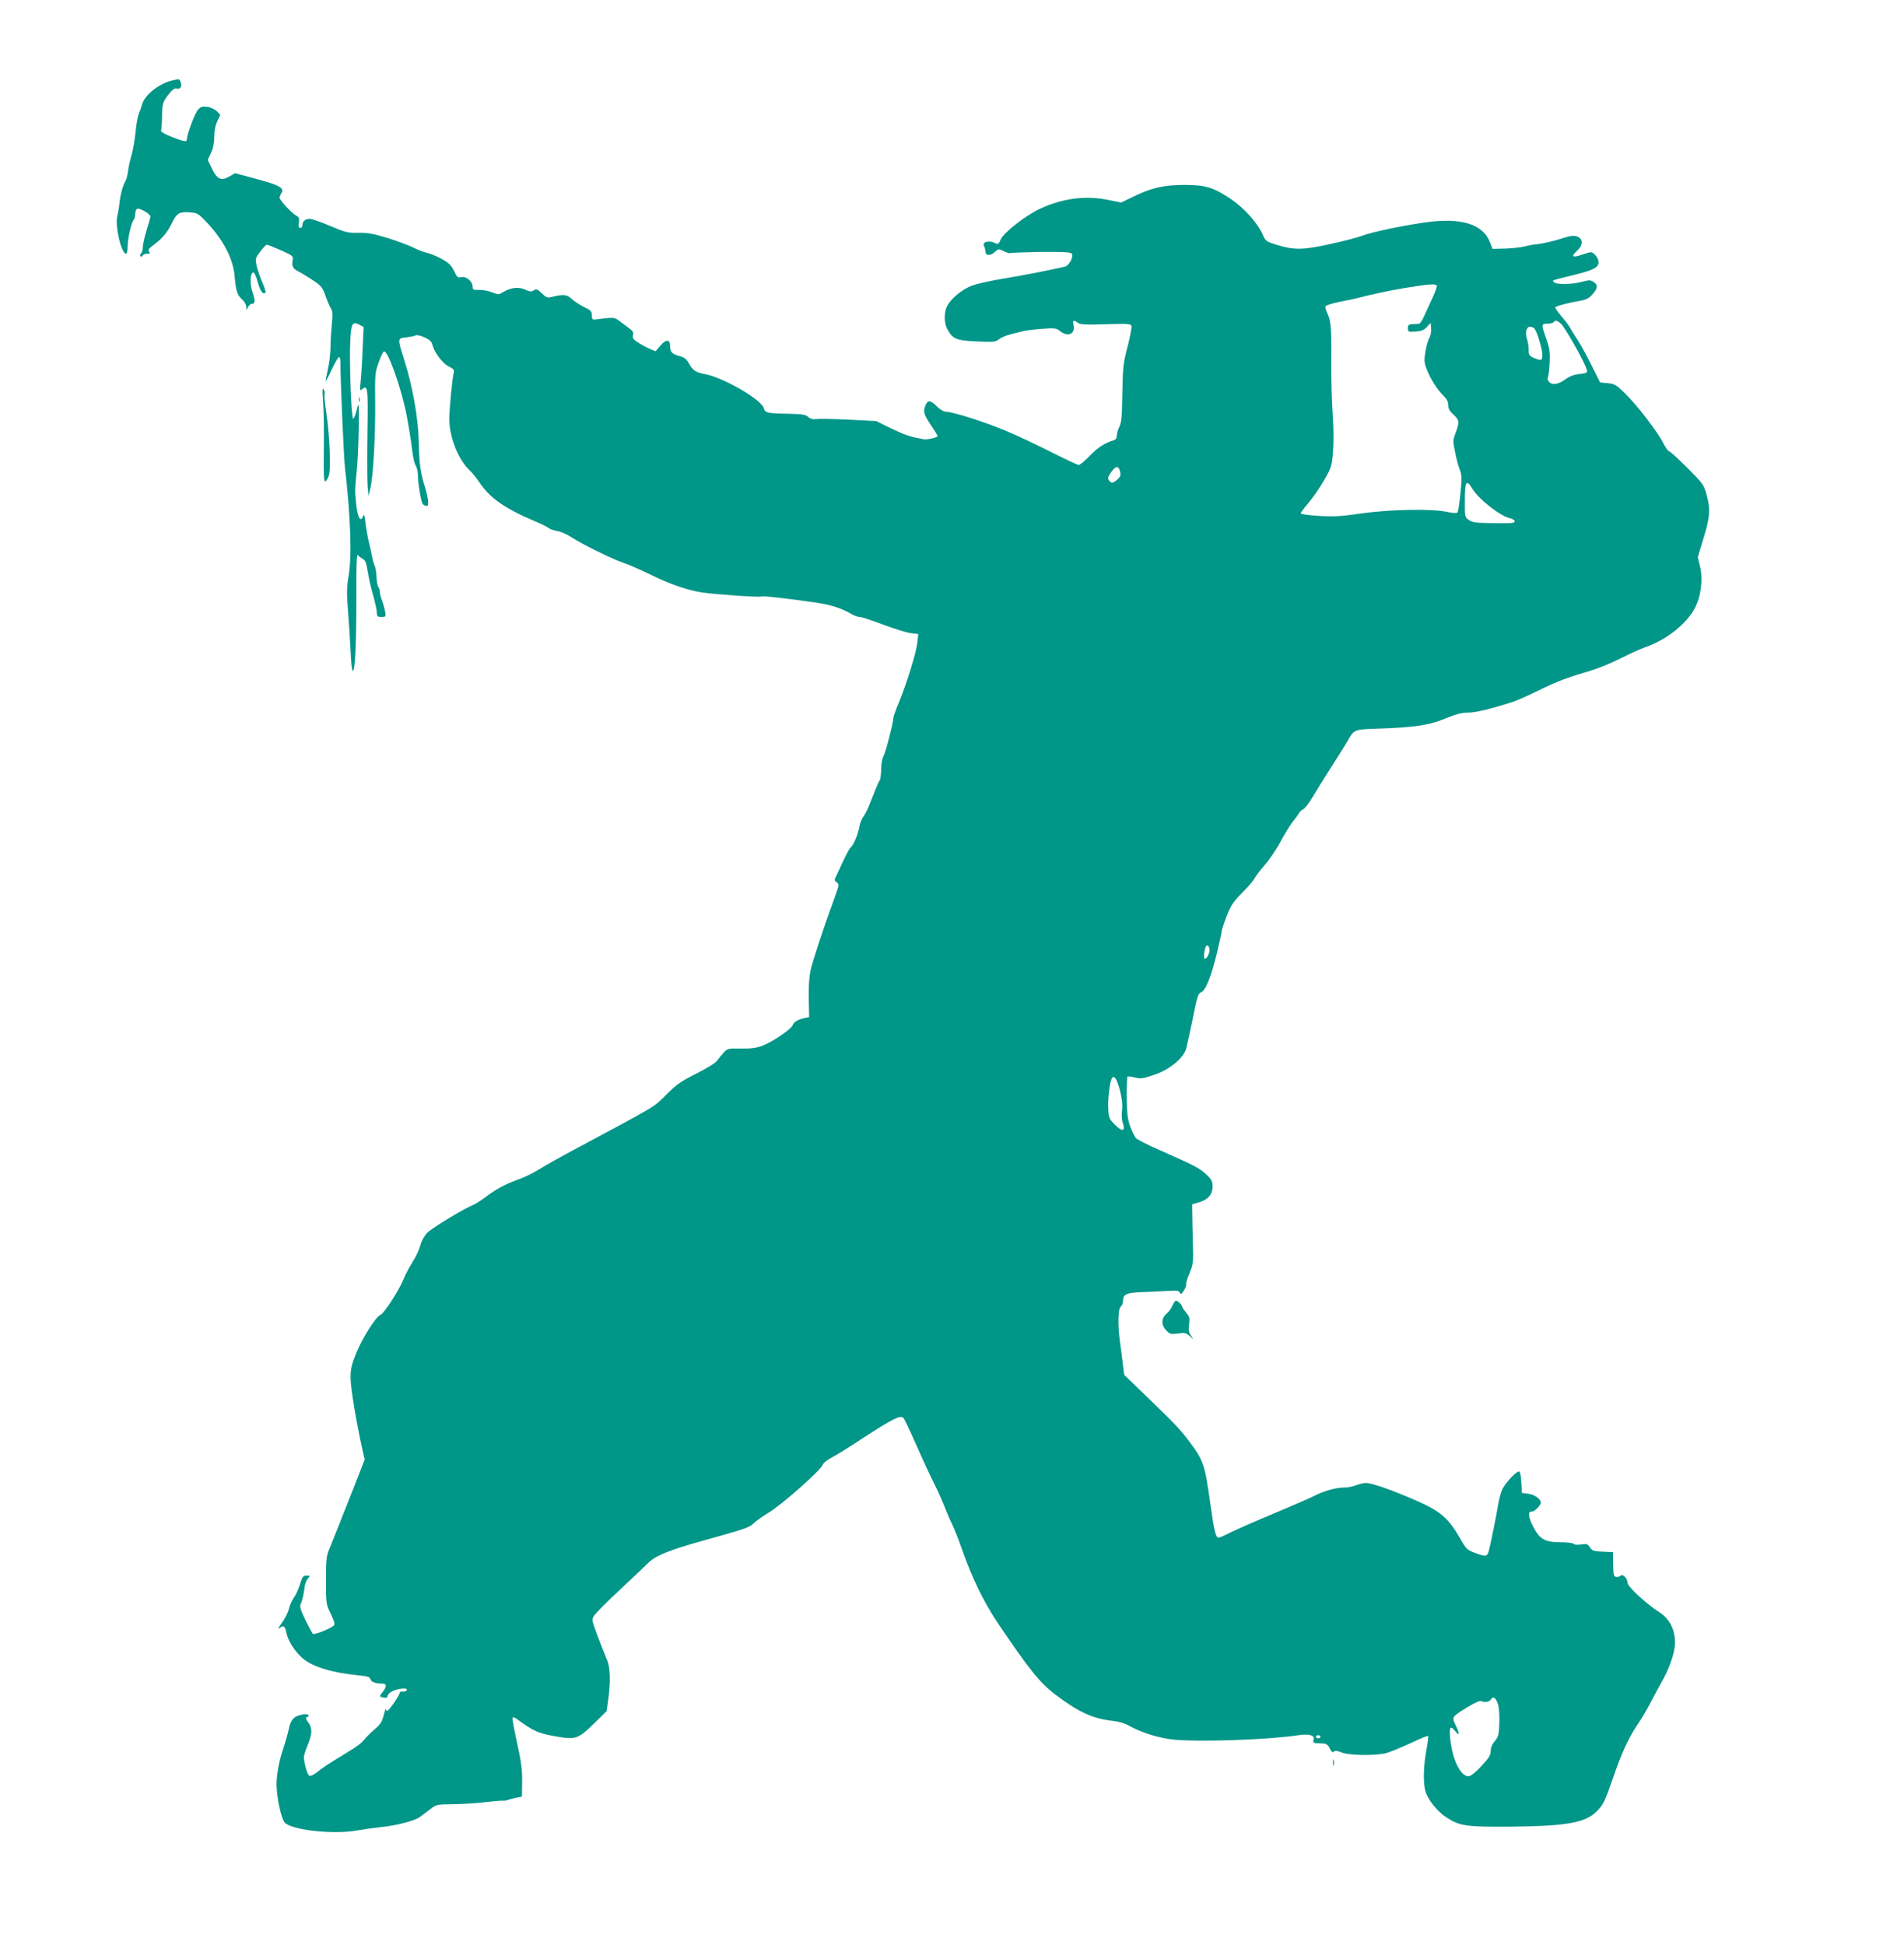 <?xml version="1.0" standalone="no"?>
<!DOCTYPE svg PUBLIC "-//W3C//DTD SVG 20010904//EN"
 "http://www.w3.org/TR/2001/REC-SVG-20010904/DTD/svg10.dtd">
<svg version="1.0" xmlns="http://www.w3.org/2000/svg"
 width="1253pt" height="1280pt" viewBox="0 0 1253 1280"
 preserveAspectRatio="xMidYMid meet">
<g transform="translate(0,1280) scale(0.1,-0.1)"
fill="#009688" stroke="none">
<path d="M1134 12271 c-90 -22 -183 -97 -199 -159 -4 -15 -13 -40 -20 -57 -8
-16 -18 -73 -23 -125 -5 -52 -17 -120 -26 -150 -9 -30 -20 -77 -23 -105 -3
-27 -12 -59 -19 -70 -16 -24 -34 -95 -39 -151 -2 -23 -8 -57 -13 -76 -17 -63
26 -248 58 -248 6 0 10 22 10 48 0 52 25 161 41 177 5 5 9 22 9 37 0 16 6 31
14 34 16 6 86 -35 86 -51 0 -5 -11 -46 -25 -90 -14 -44 -25 -94 -25 -110 0
-17 -5 -36 -12 -43 -6 -6 -8 -15 -3 -19 4 -5 10 -2 12 5 3 6 16 12 30 12 21 0
23 3 14 14 -9 11 -2 21 36 49 54 40 87 80 120 150 27 55 48 65 117 59 45 -4
54 -9 107 -66 109 -115 174 -240 183 -355 9 -99 17 -123 51 -153 14 -12 25
-33 26 -47 0 -26 0 -26 11 -3 6 12 17 22 24 22 24 0 25 20 7 73 -20 55 -18
127 3 134 7 2 19 -24 30 -63 16 -60 35 -86 51 -70 3 3 -5 32 -19 63 -14 32
-31 81 -38 109 -11 51 -11 53 22 97 18 25 38 46 43 46 6 1 47 -16 93 -36 80
-36 83 -39 78 -65 -8 -38 1 -56 38 -75 17 -8 59 -34 93 -56 56 -37 64 -46 84
-101 12 -34 28 -72 36 -85 12 -19 13 -40 7 -100 -4 -42 -9 -112 -9 -156 -1
-44 -9 -111 -18 -149 -9 -38 -15 -71 -13 -73 1 -2 20 33 40 77 21 44 42 80 47
80 5 0 9 -15 9 -32 1 -144 22 -621 30 -693 38 -337 47 -588 23 -723 -11 -67
-12 -109 -3 -220 6 -75 14 -195 17 -265 3 -70 9 -130 14 -132 15 -10 24 159
24 463 -1 219 2 309 10 299 5 -7 20 -19 32 -25 17 -9 24 -27 33 -84 6 -40 22
-111 36 -158 13 -47 24 -97 24 -112 0 -24 4 -28 30 -28 30 0 31 1 24 38 -4 20
-13 52 -20 71 -8 18 -14 43 -14 55 0 12 -4 26 -10 32 -5 5 -11 34 -12 64 -1
30 -6 64 -12 75 -5 11 -13 38 -17 60 -4 22 -14 67 -22 100 -8 33 -18 89 -22
125 -6 53 -9 61 -16 41 -16 -40 -35 -8 -44 72 -10 93 -10 101 3 232 10 93 18
398 11 430 -1 6 -7 -12 -13 -40 -7 -27 -16 -50 -22 -50 -12 0 -26 379 -19 509
6 118 14 132 58 110 l30 -16 -7 -152 c-3 -83 -9 -178 -13 -211 -6 -55 -5 -59
10 -47 37 31 40 10 35 -282 -2 -155 -2 -312 1 -351 l6 -70 12 50 c19 77 34
349 32 565 -2 185 -1 199 23 264 13 39 29 71 35 73 25 9 111 -232 148 -415 14
-73 30 -173 36 -223 5 -50 16 -100 24 -112 8 -12 15 -39 15 -60 0 -56 21 -180
32 -194 6 -7 17 -13 26 -13 17 0 12 49 -13 130 -29 94 -36 149 -39 290 -4 163
-40 366 -97 545 -44 140 -44 139 16 145 28 3 55 9 61 13 7 4 32 -2 57 -13 33
-15 47 -27 52 -47 12 -51 66 -123 107 -144 36 -18 39 -23 33 -47 -9 -37 -26
-212 -28 -292 -3 -121 58 -276 138 -350 15 -14 43 -49 62 -78 66 -98 165 -168
353 -248 47 -19 92 -42 100 -49 8 -7 34 -16 56 -20 23 -3 66 -22 95 -41 68
-45 278 -148 344 -169 28 -9 104 -42 170 -74 134 -66 248 -105 345 -120 83
-13 378 -33 389 -27 8 6 168 -12 354 -39 104 -15 176 -38 242 -77 17 -10 40
-18 52 -18 12 0 81 -23 155 -51 73 -27 155 -53 182 -56 l49 -6 -6 -56 c-7 -65
-69 -266 -121 -393 -20 -48 -36 -93 -36 -100 0 -29 -53 -235 -66 -255 -8 -13
-15 -50 -15 -85 -1 -35 -5 -67 -9 -73 -5 -5 -18 -34 -29 -62 -12 -29 -30 -76
-42 -105 -11 -28 -29 -62 -39 -75 -10 -13 -21 -43 -25 -66 -8 -48 -38 -119
-57 -135 -8 -6 -28 -44 -47 -84 -18 -40 -40 -86 -48 -103 -13 -26 -13 -30 3
-42 17 -12 16 -17 -10 -90 -72 -197 -147 -424 -161 -486 -10 -46 -14 -106 -13
-189 l3 -122 -30 -6 c-43 -9 -73 -27 -79 -48 -8 -25 -132 -109 -198 -134 -40
-15 -74 -20 -141 -19 -85 2 -89 1 -115 -27 -15 -16 -34 -40 -43 -53 -9 -14
-68 -50 -135 -84 -102 -51 -131 -71 -200 -140 -87 -86 -47 -62 -603 -360 -91
-48 -194 -106 -230 -129 -36 -23 -95 -52 -131 -65 -92 -33 -156 -67 -223 -118
-32 -24 -70 -48 -83 -53 -57 -22 -272 -152 -302 -183 -20 -21 -38 -54 -46 -84
-7 -27 -30 -76 -51 -109 -21 -32 -48 -84 -60 -114 -29 -72 -129 -227 -152
-234 -28 -9 -119 -153 -159 -252 -29 -71 -37 -103 -37 -159 -1 -63 38 -297 78
-475 l15 -66 -66 -169 c-90 -228 -138 -349 -165 -415 -21 -49 -24 -71 -24
-210 0 -153 0 -156 32 -222 24 -52 29 -69 19 -77 -26 -22 -129 -62 -137 -54
-5 5 -27 47 -50 93 -32 66 -38 88 -30 105 11 22 20 63 26 114 3 18 12 42 21
52 16 18 16 19 -9 19 -23 0 -28 -7 -43 -57 -10 -32 -28 -72 -41 -89 -12 -18
-27 -50 -32 -73 -5 -22 -26 -64 -47 -93 -21 -29 -28 -45 -17 -35 28 24 39 17
48 -30 9 -50 57 -125 108 -168 65 -55 193 -94 366 -111 58 -5 75 -11 78 -24 5
-19 31 -30 76 -30 32 0 35 -17 7 -53 -25 -32 -25 -34 5 -39 17 -4 25 -1 25 8
0 21 46 46 91 50 29 3 39 0 36 -9 -2 -6 -14 -11 -26 -10 -11 2 -21 -2 -21 -9
0 -15 -71 -118 -82 -118 -4 0 -8 6 -9 13 0 6 -6 -12 -14 -41 -10 -42 -21 -60
-56 -90 -24 -20 -50 -46 -59 -56 -33 -41 -49 -53 -144 -111 -121 -74 -135 -83
-180 -119 -20 -15 -42 -26 -50 -23 -13 5 -36 85 -36 125 0 9 11 44 25 77 31
75 31 114 3 150 -15 20 -18 30 -10 33 28 9 10 24 -22 19 -60 -10 -82 -31 -95
-95 -7 -31 -23 -88 -36 -127 -29 -87 -45 -173 -45 -238 0 -84 31 -227 54 -252
46 -50 321 -80 476 -52 47 8 117 18 155 22 102 10 220 40 257 66 18 13 50 37
72 54 37 29 41 30 152 31 63 1 158 7 212 14 54 6 105 11 113 9 7 -1 21 1 29 4
8 4 33 10 55 15 l40 8 1 99 c1 81 -6 131 -34 258 -19 86 -32 160 -29 163 4 4
17 -1 29 -10 113 -83 141 -94 274 -117 111 -18 132 -11 230 85 l86 84 11 78
c16 115 13 212 -8 259 -9 22 -37 90 -60 152 -41 110 -42 113 -25 140 10 15 84
91 166 167 82 76 167 157 189 179 46 48 138 85 364 148 267 74 306 87 330 113
13 14 60 47 106 75 87 54 340 278 350 312 4 11 28 30 54 44 27 13 121 72 211
131 192 125 246 153 265 132 7 -7 45 -87 85 -178 40 -91 93 -205 118 -255 25
-49 55 -118 69 -153 13 -35 35 -86 49 -114 14 -28 43 -101 64 -162 63 -182
142 -346 230 -478 210 -312 282 -402 383 -479 158 -119 247 -160 382 -175 33
-3 78 -16 100 -29 90 -50 204 -85 308 -95 179 -15 626 1 810 30 72 11 111 0
102 -30 -7 -21 -4 -23 55 -24 29 -1 38 -7 51 -33 11 -23 19 -29 27 -21 8 8 22
6 52 -6 48 -19 215 -22 288 -5 26 6 98 36 161 65 63 30 116 52 119 49 3 -3 -2
-45 -11 -94 -20 -101 -22 -217 -6 -271 16 -54 76 -129 133 -168 91 -60 130
-66 426 -64 370 4 492 25 568 101 43 43 55 69 107 219 56 165 101 262 162 353
28 41 66 106 86 145 20 39 49 93 64 120 56 95 94 202 96 267 2 88 -34 161
-100 204 -90 58 -213 172 -213 197 0 30 -32 60 -47 45 -6 -6 -19 -9 -28 -7
-15 2 -18 16 -19 83 l-1 80 -68 3 c-59 3 -69 6 -84 28 -15 23 -21 25 -59 19
-26 -3 -45 -2 -49 5 -3 5 -41 10 -85 10 -103 0 -136 19 -179 100 -34 64 -38
107 -9 102 15 -2 58 41 58 58 0 24 -41 54 -81 59 l-44 6 -3 65 c-2 36 -7 69
-12 74 -13 13 -90 -68 -114 -117 -9 -21 -22 -66 -27 -100 -12 -74 -47 -247
-60 -299 -11 -44 -19 -45 -93 -18 -52 20 -58 26 -100 100 -75 130 -128 175
-286 244 -162 71 -291 116 -331 116 -16 0 -46 -7 -66 -15 -19 -8 -54 -15 -77
-15 -54 0 -129 -21 -191 -52 -27 -14 -148 -67 -268 -117 -120 -50 -250 -107
-288 -126 -37 -19 -73 -35 -79 -35 -19 0 -30 43 -55 224 -36 258 -45 285 -140
411 -62 82 -83 104 -279 294 l-148 143 -9 72 c-4 39 -13 103 -18 141 -16 107
-14 220 4 235 8 7 15 22 15 34 0 48 19 58 126 62 55 2 132 6 171 8 60 4 72 2
78 -12 5 -13 9 -11 25 13 11 17 18 35 16 41 -3 7 7 40 22 75 25 61 26 71 22
204 -2 77 -4 165 -4 194 l-1 55 45 13 c59 17 90 52 90 104 0 34 -6 46 -42 80
-45 42 -76 58 -305 159 -78 34 -149 70 -157 79 -9 10 -26 44 -38 77 -17 48
-22 83 -23 192 0 73 2 135 5 137 3 2 26 -1 51 -7 38 -9 54 -6 127 19 103 35
194 112 210 178 9 41 29 130 38 175 32 162 38 182 59 190 29 11 66 103 105
263 16 69 30 131 30 139 0 7 14 51 32 98 29 73 43 94 103 155 39 38 75 81 82
95 6 14 36 53 66 87 30 34 79 106 107 159 29 53 64 110 79 128 14 17 31 40 37
51 6 11 19 24 30 29 11 5 37 39 59 75 21 36 79 129 128 206 49 77 97 153 106
169 41 74 44 75 181 80 256 8 351 22 459 66 73 30 111 40 152 40 48 0 138 21
284 67 28 8 109 44 180 79 130 63 189 85 343 130 45 13 133 49 195 80 61 31
136 65 166 75 137 48 267 150 324 256 41 76 55 190 35 273 l-15 63 38 126 c43
142 46 186 20 285 -18 66 -24 73 -127 177 -60 60 -114 109 -120 109 -6 0 -23
24 -38 53 -35 71 -170 248 -250 326 -59 58 -69 64 -115 69 l-51 5 -59 118
c-33 66 -73 138 -89 162 -16 23 -36 56 -45 72 -8 17 -36 54 -62 84 -25 29 -43
56 -40 59 9 9 93 31 157 41 45 8 63 16 87 43 36 40 39 62 8 82 -20 14 -29 14
-77 1 -62 -17 -158 -19 -180 -5 -8 5 -12 11 -9 14 3 3 60 18 127 34 137 33
172 51 172 87 0 26 -31 65 -52 65 -7 0 -34 -8 -60 -17 -60 -21 -71 -11 -29 27
41 38 40 80 -2 94 -21 8 -45 4 -110 -17 -45 -14 -109 -29 -142 -33 -33 -3 -76
-11 -95 -17 -19 -5 -74 -11 -122 -13 l-86 -2 -16 42 c-47 123 -193 167 -436
131 -157 -23 -344 -63 -404 -86 -28 -11 -123 -36 -211 -55 -180 -40 -239 -41
-358 -4 -63 20 -69 24 -86 63 -34 79 -123 178 -212 238 -114 76 -166 92 -304
92 -133 0 -218 -19 -334 -76 l-83 -40 -90 18 c-147 30 -299 9 -446 -60 -97
-46 -238 -157 -257 -202 -12 -29 -17 -33 -34 -24 -42 23 -93 8 -74 -21 4 -7 7
-22 8 -33 0 -28 33 -31 61 -4 24 22 25 22 60 6 19 -10 39 -15 43 -13 4 3 94 6
199 8 138 1 195 -1 204 -10 17 -17 -15 -80 -44 -87 -109 -25 -284 -59 -406
-79 -81 -13 -174 -34 -206 -46 -64 -24 -138 -85 -163 -134 -22 -42 -21 -116 3
-156 36 -62 58 -71 192 -77 110 -5 122 -4 146 14 14 11 47 26 73 32 26 7 64
16 83 21 19 5 76 12 127 16 84 6 94 5 119 -15 51 -41 102 -19 89 39 -7 33 0
37 29 15 14 -11 51 -13 182 -9 141 5 165 3 170 -10 3 -8 -8 -69 -25 -135 -29
-111 -32 -136 -35 -308 -2 -152 -6 -194 -19 -220 -9 -18 -17 -44 -17 -58 0
-16 -7 -28 -17 -31 -64 -20 -105 -47 -159 -101 -33 -35 -67 -63 -75 -63 -8 0
-86 37 -174 81 -88 45 -223 109 -299 141 -138 59 -355 128 -401 128 -14 0 -39
15 -59 35 -42 42 -59 44 -74 10 -19 -42 -14 -60 33 -131 25 -36 45 -70 45 -74
0 -9 -68 -25 -90 -21 -90 16 -123 27 -212 70 l-103 50 -180 9 c-99 5 -195 7
-213 4 -23 -3 -39 1 -53 14 -18 16 -39 19 -132 21 -136 2 -153 6 -161 37 -14
56 -270 204 -391 225 -56 10 -77 24 -100 67 -16 30 -29 41 -64 51 -50 14 -61
26 -61 66 0 45 -28 46 -64 2 l-32 -37 -35 15 c-19 8 -54 26 -77 41 -35 22 -41
30 -36 50 4 18 -1 28 -21 42 -14 11 -42 32 -63 47 -34 26 -42 28 -92 23 -30
-4 -64 -8 -75 -9 -16 -2 -20 4 -20 28 0 26 -7 33 -52 55 -29 14 -65 38 -82 54
-31 29 -53 31 -134 11 -24 -6 -34 -2 -62 25 -28 28 -35 30 -53 19 -16 -10 -26
-9 -56 5 -42 20 -93 14 -143 -15 -30 -19 -33 -19 -75 -3 -23 10 -62 17 -85 16
-38 -1 -43 1 -43 22 0 34 -43 70 -74 62 -23 -6 -28 -1 -48 41 -19 39 -34 53
-83 80 -33 18 -76 35 -95 39 -19 4 -60 19 -90 35 -30 15 -107 43 -170 63 -92
28 -130 35 -190 34 -68 -2 -85 2 -187 45 -61 26 -122 47 -135 47 -29 0 -48
-17 -48 -42 0 -10 -6 -18 -14 -18 -11 0 -13 9 -9 34 4 29 2 36 -19 48 -30 16
-108 101 -108 117 0 6 6 21 13 32 19 32 -14 51 -168 92 l-138 37 -35 -20 c-55
-33 -83 -21 -117 50 l-28 58 22 46 c14 31 21 65 21 106 0 41 7 75 20 103 l20
41 -23 24 c-14 13 -41 26 -63 29 -32 4 -43 1 -61 -19 -20 -21 -73 -162 -73
-194 0 -20 -16 -18 -100 15 -51 20 -73 34 -70 43 2 7 5 38 6 68 1 107 4 117
40 164 26 34 41 46 55 43 25 -7 39 13 28 41 -9 24 -9 24 -55 13z m8321 -1351
c3 -6 -10 -44 -30 -85 -19 -41 -44 -95 -55 -120 -11 -25 -25 -45 -32 -46 -7 0
-26 -2 -43 -2 -25 -2 -30 -6 -30 -27 0 -24 3 -25 50 -22 39 3 56 9 75 30 l25
27 3 -37 c2 -20 -3 -47 -11 -60 -8 -13 -20 -53 -26 -90 -10 -59 -9 -73 8 -118
24 -63 70 -136 111 -175 21 -20 30 -38 30 -60 0 -24 9 -40 36 -65 39 -35 40
-47 10 -128 -15 -39 -15 -49 0 -119 8 -42 22 -94 31 -115 13 -33 14 -56 4
-155 -6 -64 -15 -121 -20 -126 -5 -5 -32 -4 -67 4 -102 22 -375 17 -565 -10
-138 -20 -184 -22 -282 -16 -65 4 -117 11 -117 17 0 5 22 35 49 66 27 31 73
97 102 147 50 86 53 93 61 190 5 63 5 155 -2 250 -6 83 -10 242 -9 355 2 209
-3 263 -28 313 -8 16 -12 34 -10 41 3 7 45 20 94 30 48 9 104 21 123 26 78 21
210 49 300 64 169 27 206 30 215 16z m819 -252 c24 -23 131 -209 161 -281 17
-42 17 -42 -53 -50 -25 -3 -57 -16 -77 -31 -46 -35 -87 -43 -109 -21 -11 11
-14 23 -9 34 4 9 9 52 11 97 3 67 -1 93 -22 154 -34 96 -33 100 8 100 19 0 38
5 41 10 9 15 22 12 49 -12z m-176 -30 c18 -22 52 -136 52 -173 0 -39 -6 -41
-55 -21 -31 14 -35 19 -35 54 0 21 -5 53 -11 71 -14 41 -4 81 20 81 10 0 23
-6 29 -12z m-2727 -942 c6 -23 3 -33 -18 -52 -29 -26 -41 -27 -57 -2 -7 12 -3
25 18 53 31 41 47 41 57 1z m2320 -115 c41 -67 183 -178 244 -191 16 -3 31
-12 33 -20 2 -13 -19 -15 -135 -13 -115 1 -143 4 -165 20 -28 18 -28 20 -28
124 0 134 10 149 51 80z m-1731 -3032 c0 -26 -18 -59 -31 -59 -11 0 -4 63 8
83 8 13 23 -3 23 -24z m-591 -921 c15 -60 19 -97 15 -135 -4 -30 -2 -65 5 -84
19 -55 -3 -60 -51 -12 -40 41 -42 44 -45 115 -2 64 11 169 24 191 14 24 32 -1
52 -75z m2489 -4043 c7 -23 11 -73 9 -125 -3 -78 -6 -91 -30 -119 -18 -21 -27
-44 -27 -66 0 -27 -12 -45 -62 -99 -40 -43 -70 -66 -84 -66 -54 0 -108 114
-121 254 -7 73 2 83 36 40 27 -34 27 -12 0 43 -26 53 -25 54 77 117 50 31 82
45 93 40 23 -10 55 -4 64 13 13 22 31 10 45 -32z m-1168 -215 c0 -5 -7 -10
-15 -10 -8 0 -15 5 -15 10 0 6 7 10 15 10 8 0 15 -4 15 -10z"/>
<path d="M2126 10155 c5 -55 7 -196 5 -314 -2 -160 0 -212 9 -209 7 2 18 19
24 39 15 42 5 271 -18 422 -8 54 -13 104 -10 112 3 7 1 22 -6 32 -9 14 -9 -5
-4 -82z"/>
<path d="M2362 10170 c0 -14 2 -19 5 -12 2 6 2 18 0 25 -3 6 -5 1 -5 -13z"/>
<path d="M7716 4208 c-7 -18 -25 -43 -40 -55 -35 -30 -35 -75 0 -110 23 -23
30 -25 76 -19 44 6 54 4 76 -16 l25 -23 -17 27 c-13 20 -16 38 -11 72 6 40 4
49 -19 77 -14 17 -26 34 -26 39 0 11 -29 40 -41 40 -5 0 -15 -15 -23 -32z"/>
<path d="M8772 1200 c0 -19 2 -27 5 -17 2 9 2 25 0 35 -3 9 -5 1 -5 -18z"/>
</g>
</svg>
